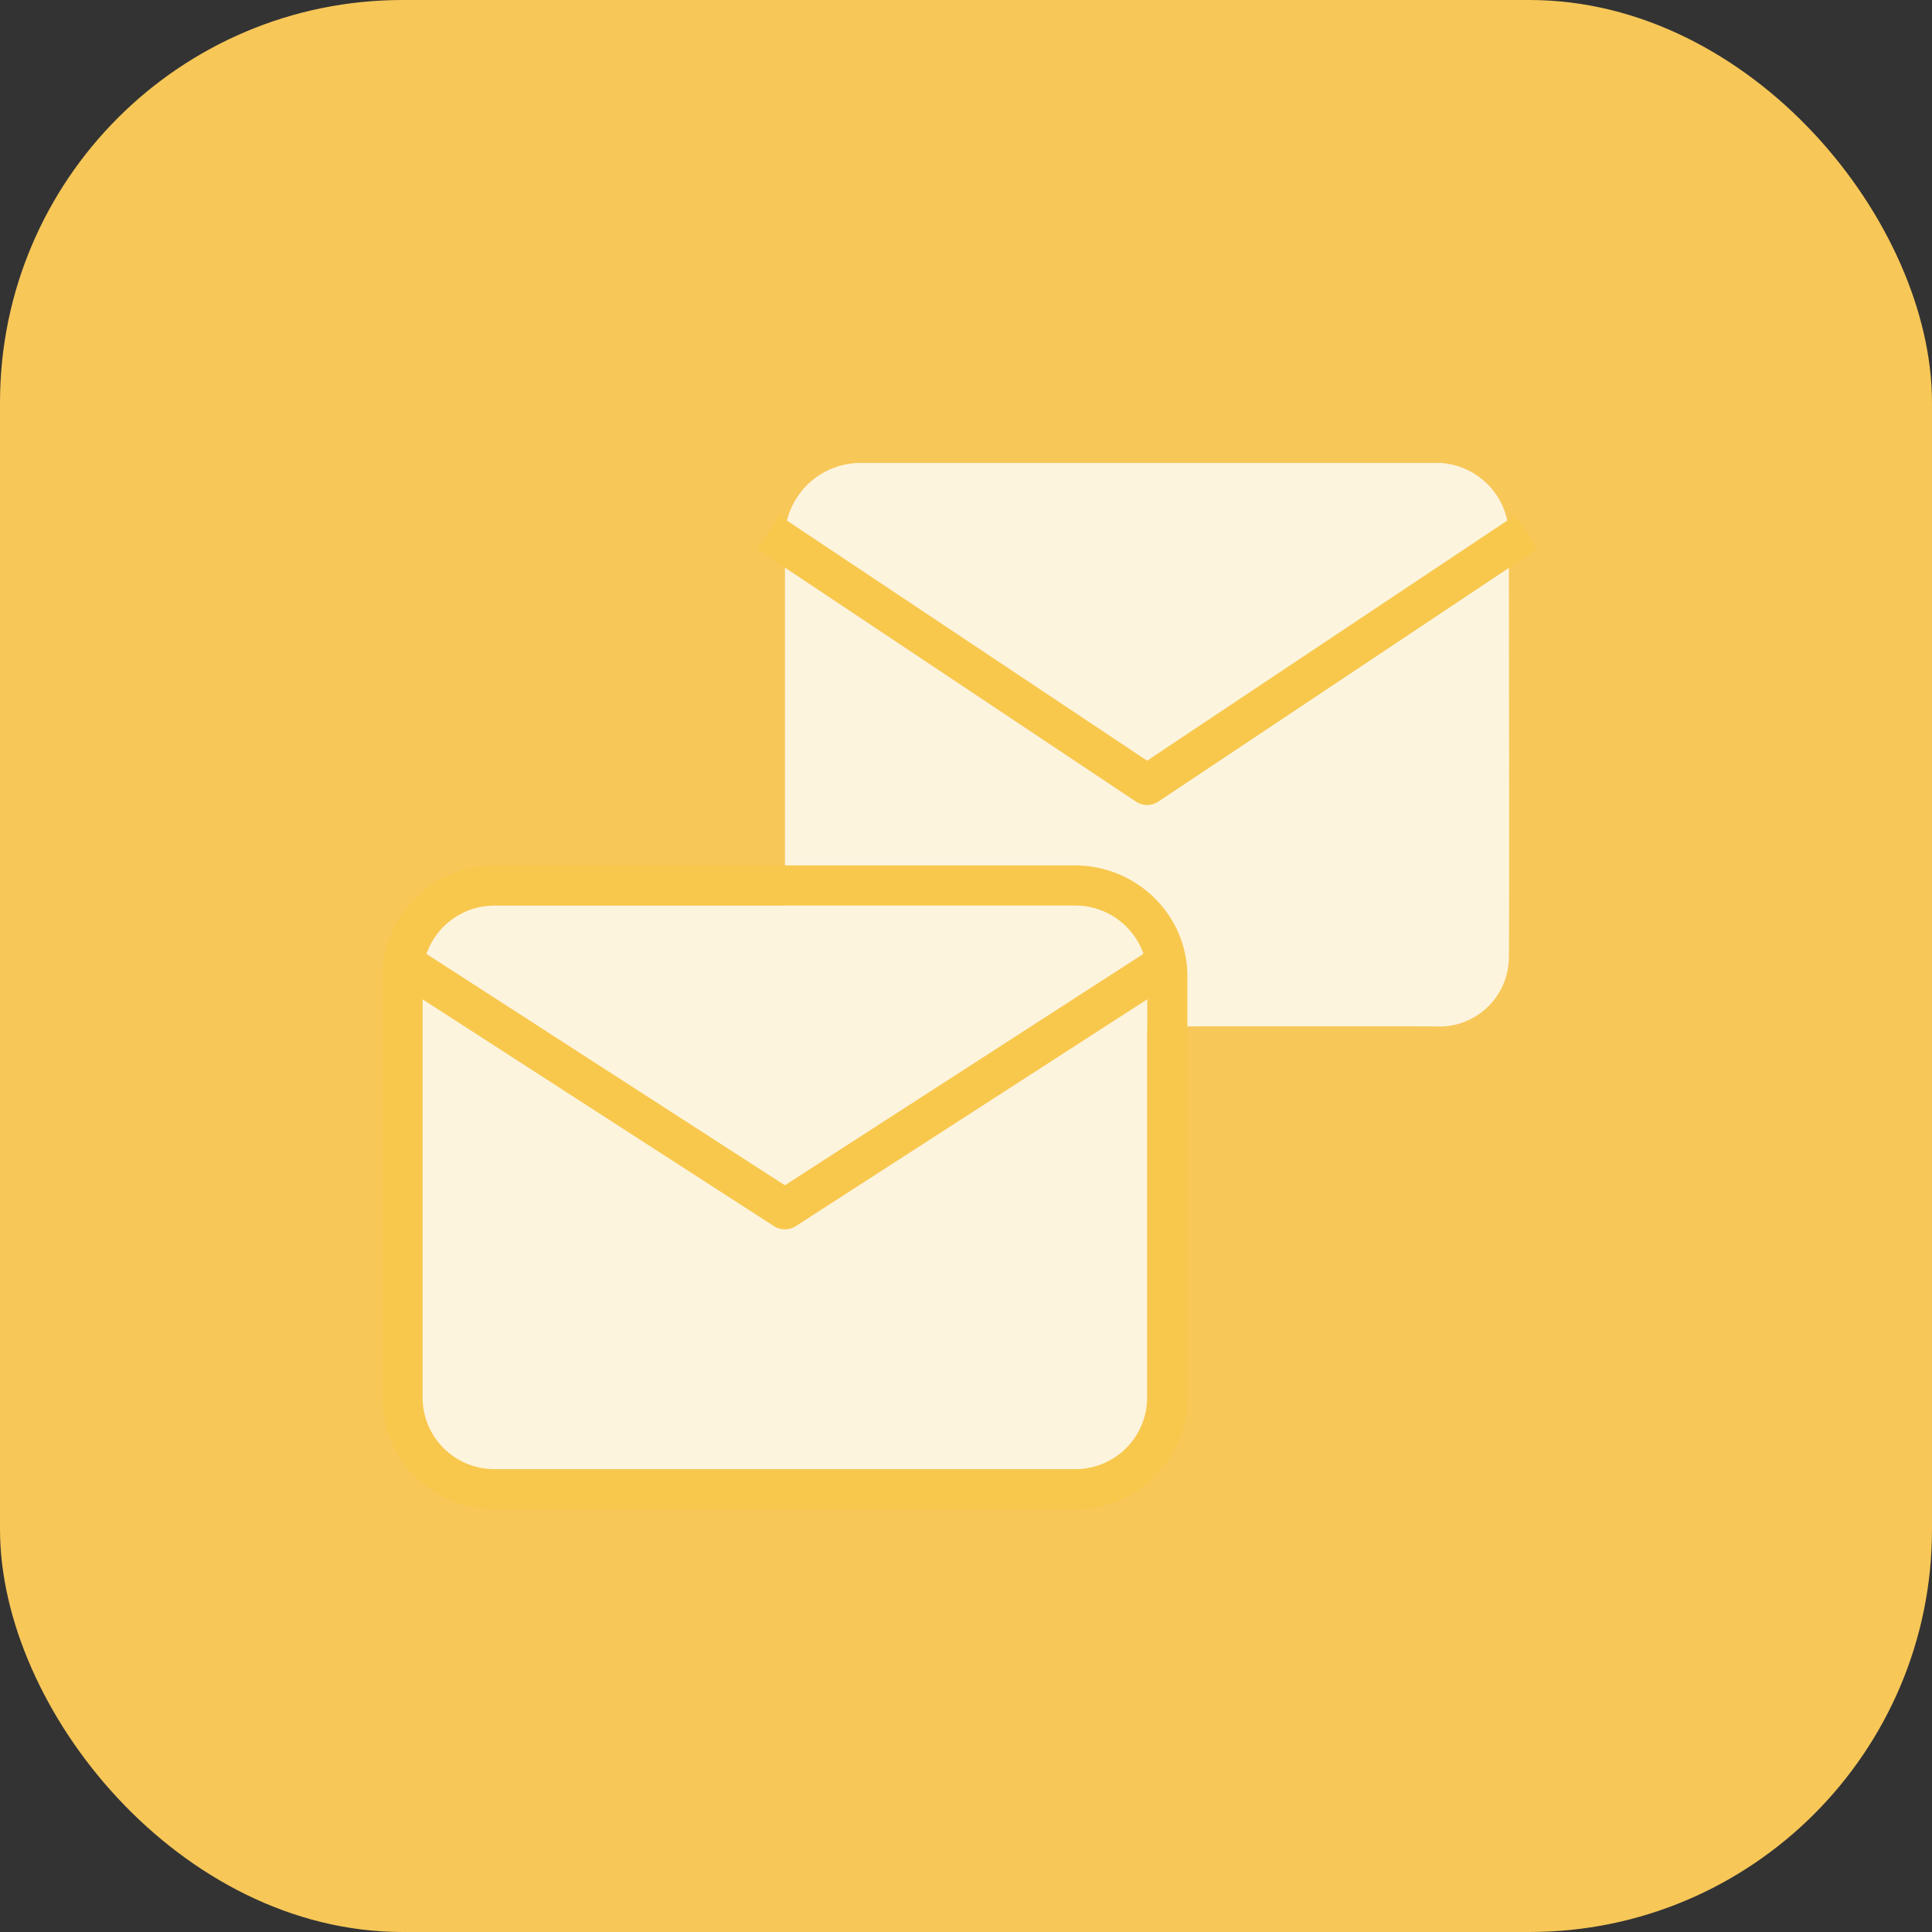 <svg xmlns="http://www.w3.org/2000/svg" width="48" height="48" viewBox="0 0 48 48"><rect x="0" y="0" width="48" height="48" fill="#333333" stroke="none"/><g transform="translate(8335 -13959)"><rect width="48" height="48" rx="10" transform="translate(-8335 13959)" fill="#f7c758"/><g transform="translate(-8315.209 13970.5)"><path d="M0,14S0,1.743,0,1.748A1.884,1.884,0,0,1,1.825,0S16.29,0,16.285,0a1.812,1.812,0,0,1,1.7,1.741s.016,10.577,0,10.581A1.729,1.729,0,0,1,16.162,14c0-.008-9.509,0-9.509,0" transform="translate(-0.289 0.002)" fill="#fdf4de"/><path d="M20,6l-9,6L2,6" transform="translate(-2.291 -4)" fill="#fdf4de" stroke="#f8c84d" stroke-linecap="square" stroke-linejoin="round" stroke-width="1"/></g><g transform="translate(-8326.5 13977.5)" fill="none" stroke-linecap="round" stroke-linejoin="round"><path d="M3.8,4H18.2A1.781,1.781,0,0,1,20,5.75v10.5A1.781,1.781,0,0,1,18.2,18H3.8A1.781,1.781,0,0,1,2,16.251V5.75A1.781,1.781,0,0,1,3.8,4Z" stroke="none"/><path d="M 3.8 4 C 2.81 4 2 4.788 2 5.75 L 2 16.251 C 2 17.213 2.81 18.001 3.8 18.001 L 18.2 18.001 C 19.19 18.001 20 17.213 20 16.251 L 20 5.75 C 20 4.788 19.19 4 18.2 4 L 3.8 4 M 3.8 3 L 18.2 3 C 19.744 3 21 4.234 21 5.75 L 21 16.251 C 21 17.767 19.744 19.001 18.2 19.001 L 3.8 19.001 C 2.256 19.001 1 17.767 1 16.251 L 1 5.75 C 1 4.234 2.256 3 3.8 3 Z" stroke="none" fill="#f8c84d"/></g><g transform="translate(-8324.5 13981.5)"><path d="M3.8,4H18.2A1.781,1.781,0,0,1,20,5.75v10.5A1.781,1.781,0,0,1,18.2,18H3.8A1.781,1.781,0,0,1,2,16.25V5.75A1.781,1.781,0,0,1,3.8,4Z" transform="translate(-2 -4)" fill="#fdf4de"/><path d="M20,6l-9,5.809L2,6" transform="translate(-2 -4.266)" fill="#fdf4de" stroke="#f8c84d" stroke-linecap="square" stroke-linejoin="round" stroke-width="1"/></g></g></svg>